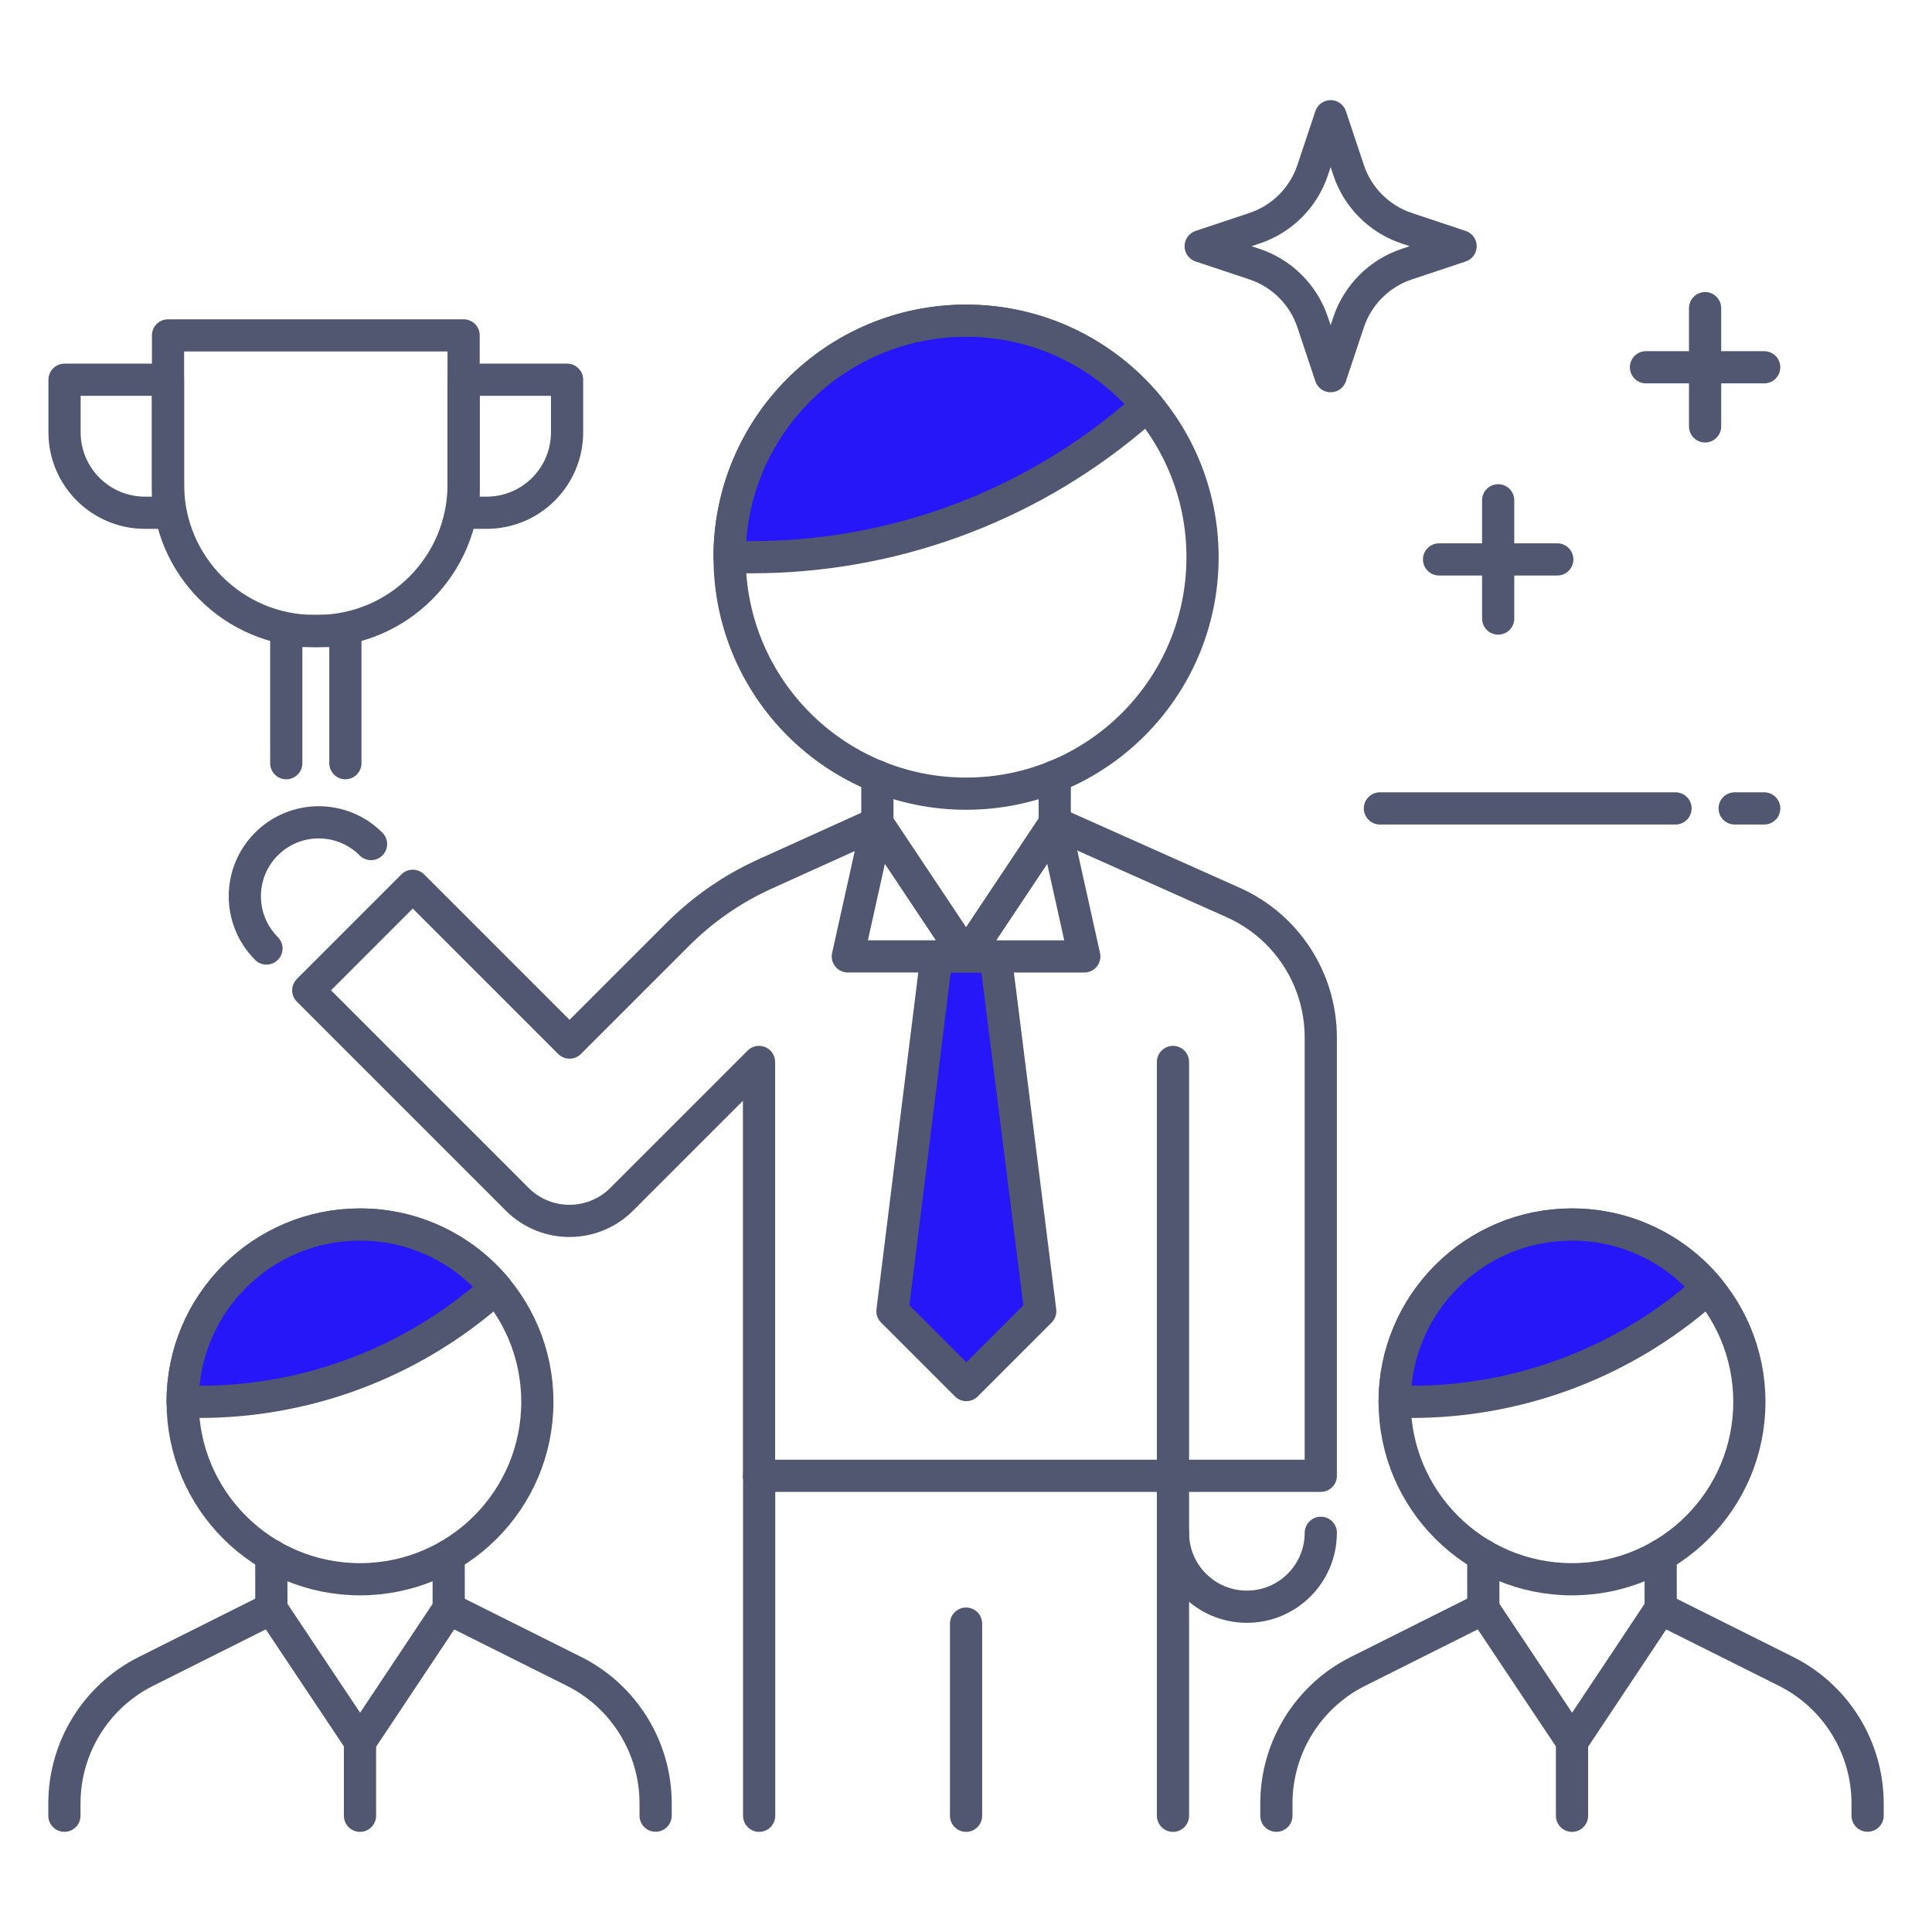 <?xml version="1.0" encoding="utf-8"?>
<!-- Generator: Adobe Illustrator 27.1.1, SVG Export Plug-In . SVG Version: 6.00 Build 0)  -->
<svg version="1.1" id="Layer_1" xmlns="http://www.w3.org/2000/svg" xmlns:xlink="http://www.w3.org/1999/xlink" x="0px" y="0px"
	 viewBox="0 0 60 60" style="enable-background:new 0 0 60 60;" xml:space="preserve">
<style type="text/css">
	.st0{fill:none;stroke:#515671;stroke-linecap:round;stroke-linejoin:round;stroke-miterlimit:10;}
	.st1{fill:#2517F8;stroke:#515671;stroke-linecap:round;stroke-linejoin:round;stroke-miterlimit:10;}
</style>
<g>
	<path class="st0" d="M37.288,7.646l1.673-0.558c0.852-0.284,1.521-0.953,1.805-1.805l0.558-1.673l0.558,1.673
		c0.284,0.852,0.953,1.521,1.805,1.805l1.673,0.558l-1.673,0.558c-0.852,0.284-1.521,0.953-1.805,1.805l-0.558,1.673l-0.558-1.673
		c-0.284-0.852-0.953-1.521-1.805-1.805L37.288,7.646z"/>
	<line class="st0" x1="42.854" y1="25.106" x2="52.035" y2="25.106"/>
	<line class="st0" x1="53.871" y1="25.106" x2="54.789" y2="25.106"/>
	<line class="st0" x1="54.789" y1="11.406" x2="51.117" y2="11.406"/>
	<line class="st0" x1="52.953" y1="9.57" x2="52.953" y2="13.242"/>
	<line class="st0" x1="48.363" y1="17.373" x2="44.691" y2="17.373"/>
	<line class="st0" x1="46.527" y1="15.537" x2="46.527" y2="19.209"/>
	<circle class="st0" cx="30.002" cy="17.304" r="7.344"/>
	<path class="st1" d="M35.094,13.057l0.547-0.455c-1.347-1.614-3.373-2.642-5.64-2.642c-4.056,0-7.344,3.288-7.344,7.344h0.693
		C27.641,17.304,31.796,15.801,35.094,13.057z"/>
	<polyline class="st0" points="27.247,24.109 27.248,25.571 30.002,29.702 32.756,25.571 32.756,24.109 	"/>
	<polygon class="st1" points="32.306,40.719 30.011,43.014 27.716,40.719 29.084,29.703 30.92,29.703 	"/>
	<polygon class="st0" points="27.248,25.571 26.33,29.702 33.674,29.703 32.756,25.571 30.002,29.702 	"/>
	<path class="st0" d="M32.756,25.553l5.544,2.476c1.653,0.739,2.718,2.38,2.718,4.191v13.612l-4.59,0"/>
	<path class="st0" d="M23.572,45.832V32.98l-4.264,4.264c-0.896,0.896-2.349,0.896-3.246,0l-6.489-6.489l3.246-3.246l4.869,4.869
		l3.362-3.362c0.782-0.782,1.698-1.416,2.705-1.872l3.493-1.581"/>
	<line class="st0" x1="36.428" y1="32.98" x2="36.428" y2="45.832"/>
	<path class="st0" d="M11.52,26.211l0.003,0.002c-0.896-0.899-2.351-0.9-3.248-0.002l0,0c-0.895,0.895-0.896,2.347-0.002,3.243
		l0.002,0.003"/>
	<path class="st0" d="M36.428,47.603L36.428,47.6c-0.002,1.269,1.026,2.298,2.295,2.298h0c1.266,0,2.293-1.026,2.295-2.292
		l0.001-0.003"/>
	<polyline class="st0" points="36.428,56.39 36.428,45.832 23.576,45.832 23.576,56.39 	"/>
	<line class="st0" x1="30.002" y1="50.423" x2="30.002" y2="56.39"/>
	<circle class="st0" cx="48.82" cy="43.537" r="5.508"/>
	<path class="st1" d="M52.639,40.352l0.41-0.342c-1.01-1.211-2.53-1.982-4.23-1.982c-3.042,0-5.508,2.466-5.508,5.508h0.52
		C47.049,43.537,50.165,42.41,52.639,40.352z"/>
	<polyline class="st0" points="46.065,48.303 46.066,49.959 48.824,54.091 51.574,49.959 51.573,48.308 	"/>
	<path class="st0" d="M58,56.387V56.01c0-1.739-0.982-3.328-2.537-4.106l-3.889-1.944"/>
	<path class="st0" d="M39.639,56.389V56.01c0-1.737,0.981-3.326,2.534-4.104l3.889-1.948"/>
	<line class="st0" x1="48.82" y1="54.091" x2="48.82" y2="56.39"/>
	<circle class="st0" cx="11.18" cy="43.537" r="5.508"/>
	<path class="st1" d="M15,40.352l0.41-0.342c-1.01-1.211-2.53-1.982-4.23-1.982c-3.042,0-5.508,2.466-5.508,5.508h0.52
		C9.41,43.537,12.526,42.41,15,40.352z"/>
	<polyline class="st0" points="8.426,48.303 8.427,49.959 11.184,54.091 13.935,49.959 13.934,48.308 	"/>
	<path class="st0" d="M20.361,56.387V56.01c0-1.739-0.982-3.328-2.537-4.106l-3.889-1.944"/>
	<path class="st0" d="M2,56.389V56.01c0-1.737,0.981-3.326,2.534-4.104l3.889-1.948"/>
	<line class="st0" x1="11.18" y1="54.091" x2="11.18" y2="56.39"/>
	<path class="st0" d="M9.849,19.596H9.767c-2.513,0-4.549-2.037-4.549-4.549v-4.631h9.18v4.631
		C14.398,17.559,12.361,19.596,9.849,19.596z"/>
	<polyline class="st0" points="8.89,23.702 8.89,19.596 10.726,19.596 10.726,23.702 	"/>
	<path class="st0" d="M5.218,15.924H4.504c-1.381,0-2.5-1.119-2.5-2.5v-1.631h3.213V15.924z"/>
	<path class="st0" d="M14.398,15.924h0.713c1.381,0,2.5-1.119,2.5-2.5v-1.631h-3.213V15.924z"/>
</g>
</svg>
